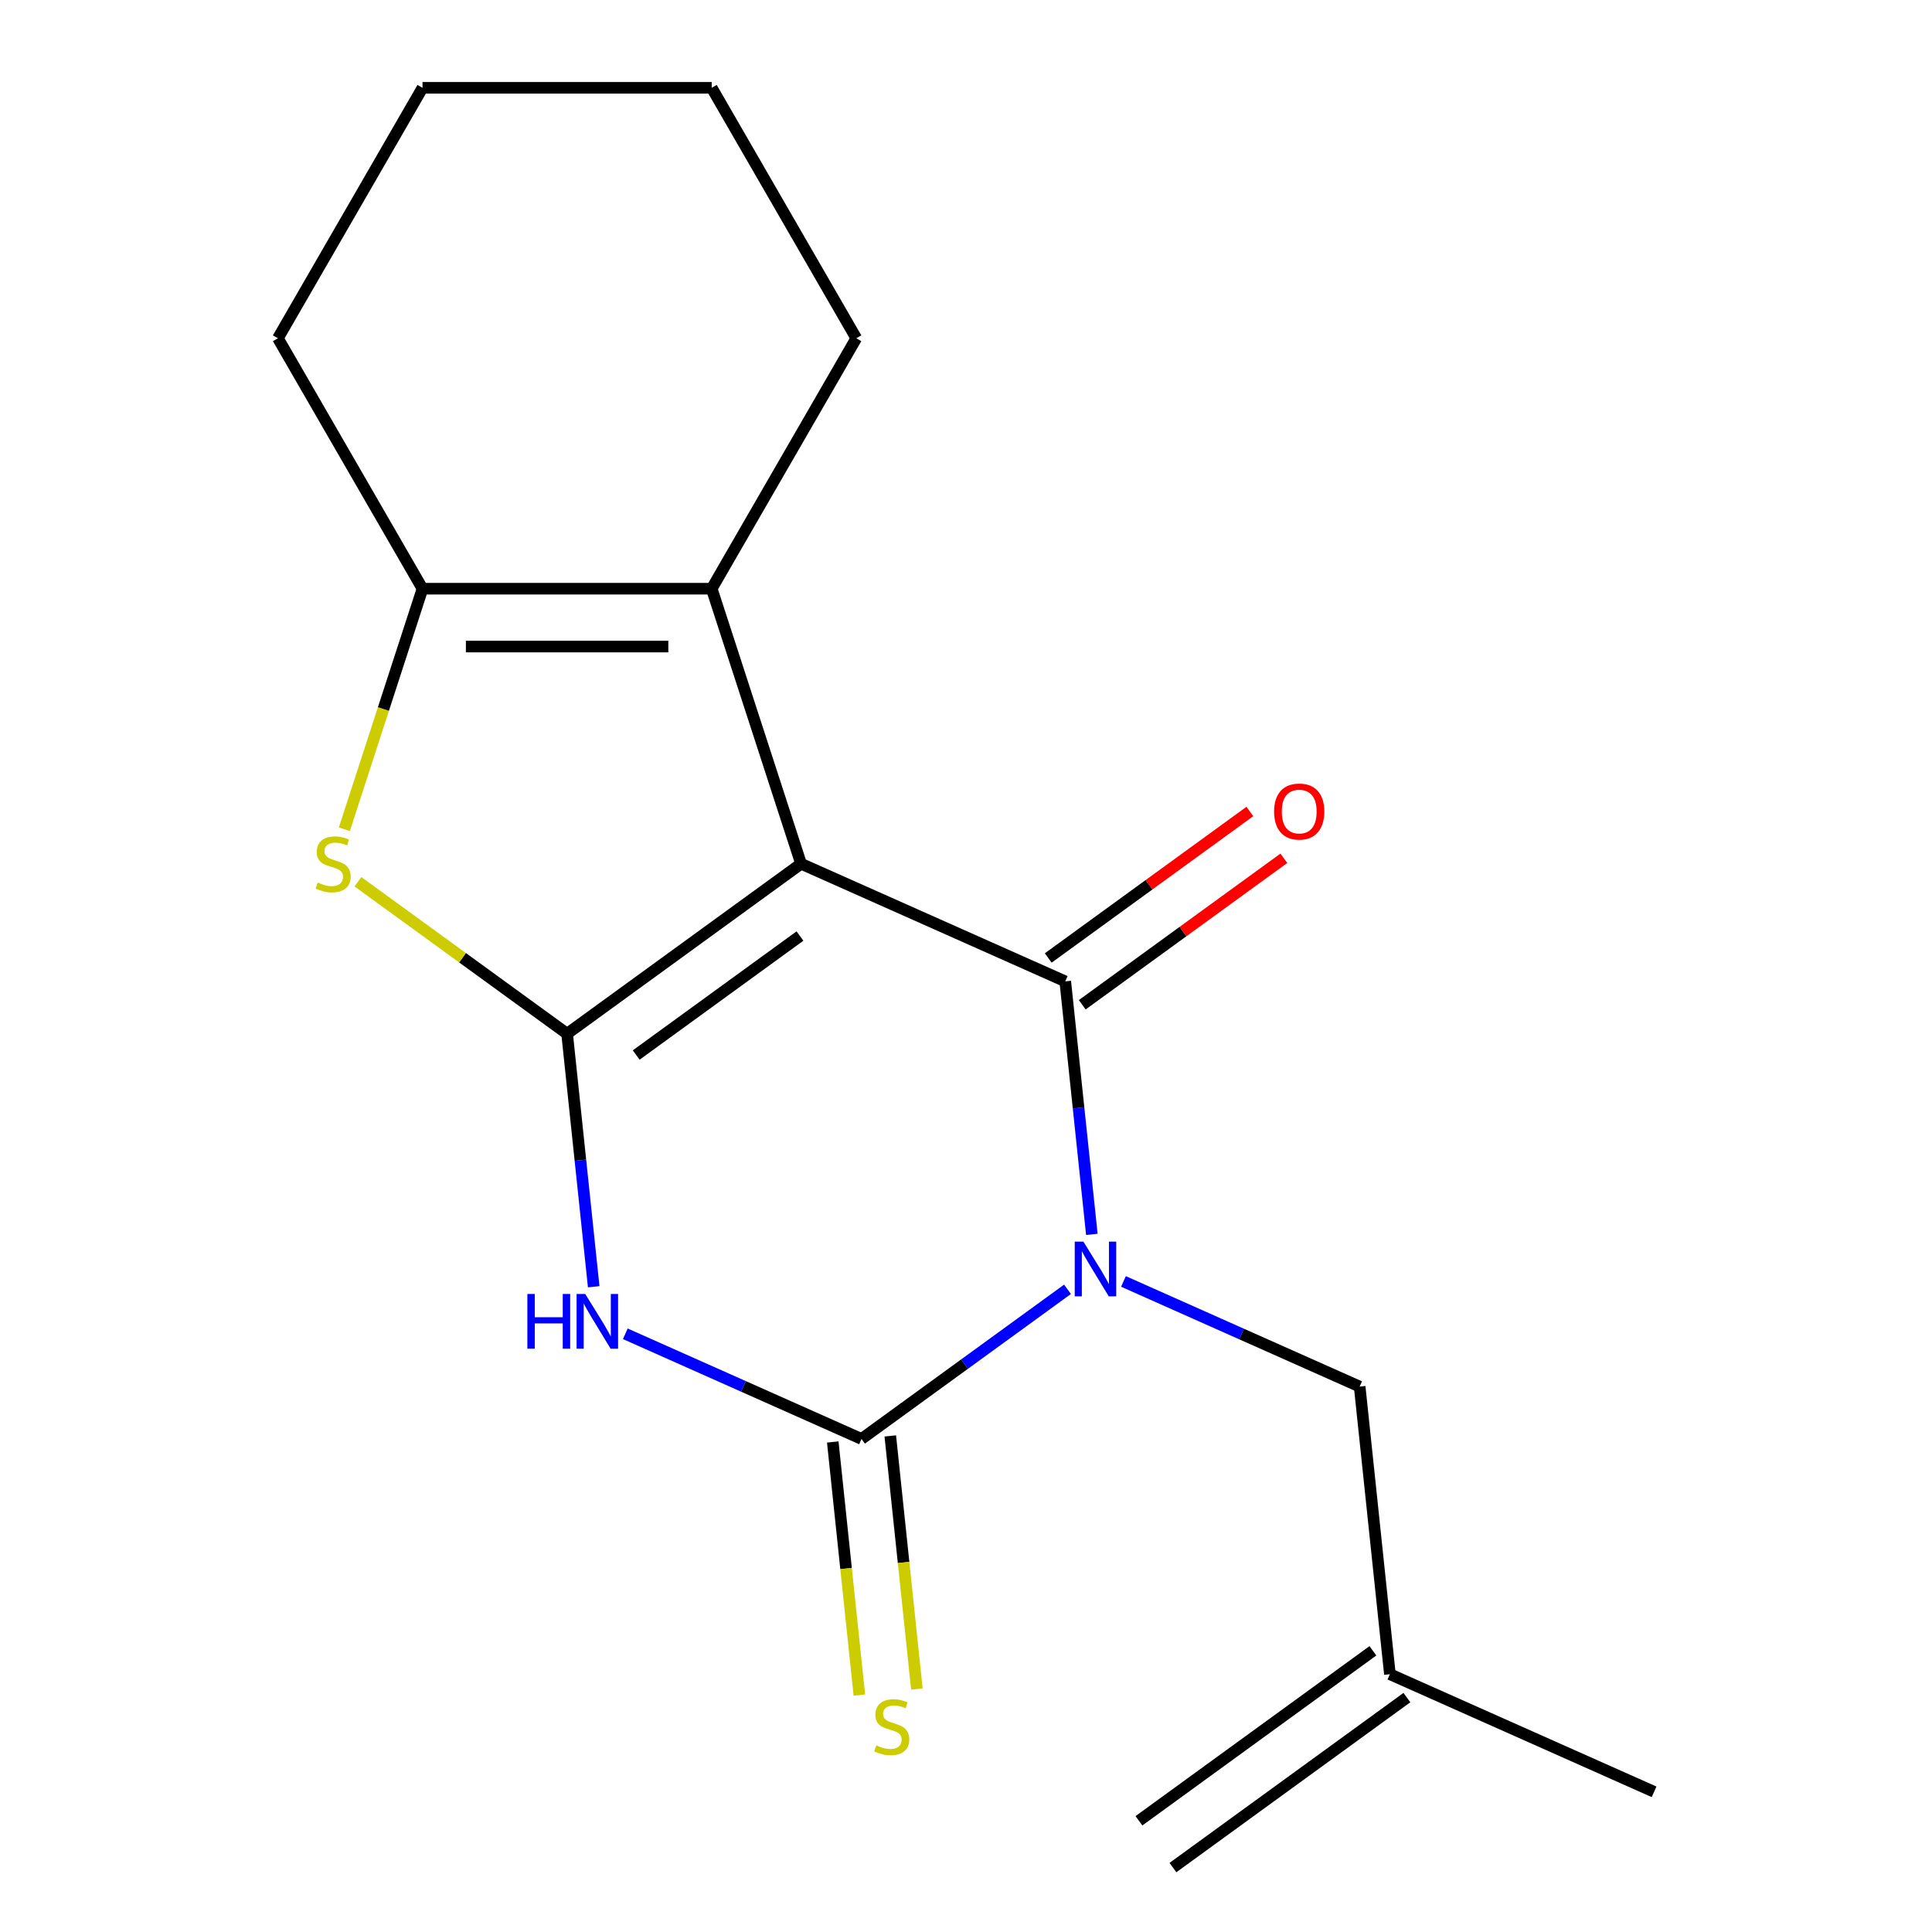 <?xml version='1.0' encoding='iso-8859-1'?>
<svg version='1.1' baseProfile='full'
              xmlns='http://www.w3.org/2000/svg'
                      xmlns:rdkit='http://www.rdkit.org/xml'
                      xmlns:xlink='http://www.w3.org/1999/xlink'
                  xml:space='preserve'
width='1000px' height='1000px' viewBox='0 0 1000 1000'>
<!-- END OF HEADER -->
<rect style='opacity:1.0;fill:#FFFFFF;stroke:none' width='1000' height='1000' x='0' y='0'> </rect>
<path class='bond-2' d='M 565.137,638.916 L 558.255,573.435' style='fill:none;fill-rule:evenodd;stroke:#0000FF;stroke-width:6px;stroke-linecap:butt;stroke-linejoin:miter;stroke-opacity:1' />
<path class='bond-2' d='M 558.255,573.435 L 551.373,507.954' style='fill:none;fill-rule:evenodd;stroke:#000000;stroke-width:6px;stroke-linecap:butt;stroke-linejoin:miter;stroke-opacity:1' />
<path class='bond-3' d='M 552.537,667.34 L 499.229,706.07' style='fill:none;fill-rule:evenodd;stroke:#0000FF;stroke-width:6px;stroke-linecap:butt;stroke-linejoin:miter;stroke-opacity:1' />
<path class='bond-3' d='M 499.229,706.07 L 445.922,744.8' style='fill:none;fill-rule:evenodd;stroke:#000000;stroke-width:6px;stroke-linecap:butt;stroke-linejoin:miter;stroke-opacity:1' />
<path class='bond-8' d='M 581.501,663.266 L 642.631,690.483' style='fill:none;fill-rule:evenodd;stroke:#0000FF;stroke-width:6px;stroke-linecap:butt;stroke-linejoin:miter;stroke-opacity:1' />
<path class='bond-8' d='M 642.631,690.483 L 703.762,717.7' style='fill:none;fill-rule:evenodd;stroke:#000000;stroke-width:6px;stroke-linecap:butt;stroke-linejoin:miter;stroke-opacity:1' />
<path class='bond-0' d='M 414.63,447.072 L 551.373,507.954' style='fill:none;fill-rule:evenodd;stroke:#000000;stroke-width:6px;stroke-linecap:butt;stroke-linejoin:miter;stroke-opacity:1' />
<path class='bond-6' d='M 414.63,447.072 L 368.375,304.714' style='fill:none;fill-rule:evenodd;stroke:#000000;stroke-width:6px;stroke-linecap:butt;stroke-linejoin:miter;stroke-opacity:1' />
<path class='bond-18' d='M 414.63,447.072 L 293.533,535.054' style='fill:none;fill-rule:evenodd;stroke:#000000;stroke-width:6px;stroke-linecap:butt;stroke-linejoin:miter;stroke-opacity:1' />
<path class='bond-18' d='M 414.062,484.489 L 329.294,546.076' style='fill:none;fill-rule:evenodd;stroke:#000000;stroke-width:6px;stroke-linecap:butt;stroke-linejoin:miter;stroke-opacity:1' />
<path class='bond-1' d='M 293.533,535.054 L 300.415,600.535' style='fill:none;fill-rule:evenodd;stroke:#000000;stroke-width:6px;stroke-linecap:butt;stroke-linejoin:miter;stroke-opacity:1' />
<path class='bond-1' d='M 300.415,600.535 L 307.298,666.016' style='fill:none;fill-rule:evenodd;stroke:#0000FF;stroke-width:6px;stroke-linecap:butt;stroke-linejoin:miter;stroke-opacity:1' />
<path class='bond-5' d='M 293.533,535.054 L 239.396,495.721' style='fill:none;fill-rule:evenodd;stroke:#000000;stroke-width:6px;stroke-linecap:butt;stroke-linejoin:miter;stroke-opacity:1' />
<path class='bond-5' d='M 239.396,495.721 L 185.258,456.388' style='fill:none;fill-rule:evenodd;stroke:#CCCC00;stroke-width:6px;stroke-linecap:butt;stroke-linejoin:miter;stroke-opacity:1' />
<path class='bond-10' d='M 560.171,520.064 L 612.348,482.155' style='fill:none;fill-rule:evenodd;stroke:#000000;stroke-width:6px;stroke-linecap:butt;stroke-linejoin:miter;stroke-opacity:1' />
<path class='bond-10' d='M 612.348,482.155 L 664.525,444.246' style='fill:none;fill-rule:evenodd;stroke:#FF0000;stroke-width:6px;stroke-linecap:butt;stroke-linejoin:miter;stroke-opacity:1' />
<path class='bond-10' d='M 542.574,495.844 L 594.752,457.935' style='fill:none;fill-rule:evenodd;stroke:#000000;stroke-width:6px;stroke-linecap:butt;stroke-linejoin:miter;stroke-opacity:1' />
<path class='bond-10' d='M 594.752,457.935 L 646.929,420.026' style='fill:none;fill-rule:evenodd;stroke:#FF0000;stroke-width:6px;stroke-linecap:butt;stroke-linejoin:miter;stroke-opacity:1' />
<path class='bond-4' d='M 445.922,744.8 L 384.792,717.583' style='fill:none;fill-rule:evenodd;stroke:#000000;stroke-width:6px;stroke-linecap:butt;stroke-linejoin:miter;stroke-opacity:1' />
<path class='bond-4' d='M 384.792,717.583 L 323.661,690.366' style='fill:none;fill-rule:evenodd;stroke:#0000FF;stroke-width:6px;stroke-linecap:butt;stroke-linejoin:miter;stroke-opacity:1' />
<path class='bond-9' d='M 431.036,746.364 L 437.92,811.865' style='fill:none;fill-rule:evenodd;stroke:#000000;stroke-width:6px;stroke-linecap:butt;stroke-linejoin:miter;stroke-opacity:1' />
<path class='bond-9' d='M 437.92,811.865 L 444.805,877.366' style='fill:none;fill-rule:evenodd;stroke:#CCCC00;stroke-width:6px;stroke-linecap:butt;stroke-linejoin:miter;stroke-opacity:1' />
<path class='bond-9' d='M 460.808,743.235 L 467.693,808.736' style='fill:none;fill-rule:evenodd;stroke:#000000;stroke-width:6px;stroke-linecap:butt;stroke-linejoin:miter;stroke-opacity:1' />
<path class='bond-9' d='M 467.693,808.736 L 474.577,874.237' style='fill:none;fill-rule:evenodd;stroke:#CCCC00;stroke-width:6px;stroke-linecap:butt;stroke-linejoin:miter;stroke-opacity:1' />
<path class='bond-19' d='M 178.24,429.21 L 198.465,366.962' style='fill:none;fill-rule:evenodd;stroke:#CCCC00;stroke-width:6px;stroke-linecap:butt;stroke-linejoin:miter;stroke-opacity:1' />
<path class='bond-19' d='M 198.465,366.962 L 218.691,304.714' style='fill:none;fill-rule:evenodd;stroke:#000000;stroke-width:6px;stroke-linecap:butt;stroke-linejoin:miter;stroke-opacity:1' />
<path class='bond-7' d='M 368.375,304.714 L 218.691,304.714' style='fill:none;fill-rule:evenodd;stroke:#000000;stroke-width:6px;stroke-linecap:butt;stroke-linejoin:miter;stroke-opacity:1' />
<path class='bond-7' d='M 345.922,334.651 L 241.144,334.651' style='fill:none;fill-rule:evenodd;stroke:#000000;stroke-width:6px;stroke-linecap:butt;stroke-linejoin:miter;stroke-opacity:1' />
<path class='bond-13' d='M 368.375,304.714 L 443.217,175.085' style='fill:none;fill-rule:evenodd;stroke:#000000;stroke-width:6px;stroke-linecap:butt;stroke-linejoin:miter;stroke-opacity:1' />
<path class='bond-14' d='M 218.691,304.714 L 143.849,175.085' style='fill:none;fill-rule:evenodd;stroke:#000000;stroke-width:6px;stroke-linecap:butt;stroke-linejoin:miter;stroke-opacity:1' />
<path class='bond-11' d='M 703.762,717.7 L 719.408,866.564' style='fill:none;fill-rule:evenodd;stroke:#000000;stroke-width:6px;stroke-linecap:butt;stroke-linejoin:miter;stroke-opacity:1' />
<path class='bond-12' d='M 710.61,854.454 L 589.513,942.436' style='fill:none;fill-rule:evenodd;stroke:#000000;stroke-width:6px;stroke-linecap:butt;stroke-linejoin:miter;stroke-opacity:1' />
<path class='bond-12' d='M 728.206,878.673 L 607.109,966.655' style='fill:none;fill-rule:evenodd;stroke:#000000;stroke-width:6px;stroke-linecap:butt;stroke-linejoin:miter;stroke-opacity:1' />
<path class='bond-15' d='M 719.408,866.564 L 856.151,927.445' style='fill:none;fill-rule:evenodd;stroke:#000000;stroke-width:6px;stroke-linecap:butt;stroke-linejoin:miter;stroke-opacity:1' />
<path class='bond-16' d='M 443.217,175.085 L 368.375,45.455' style='fill:none;fill-rule:evenodd;stroke:#000000;stroke-width:6px;stroke-linecap:butt;stroke-linejoin:miter;stroke-opacity:1' />
<path class='bond-20' d='M 143.849,175.085 L 218.691,45.455' style='fill:none;fill-rule:evenodd;stroke:#000000;stroke-width:6px;stroke-linecap:butt;stroke-linejoin:miter;stroke-opacity:1' />
<path class='bond-17' d='M 368.375,45.455 L 218.691,45.455' style='fill:none;fill-rule:evenodd;stroke:#000000;stroke-width:6px;stroke-linecap:butt;stroke-linejoin:miter;stroke-opacity:1' />
<path  class='atom-0' d='M 560.759 642.658
L 570.039 657.658
Q 570.959 659.138, 572.439 661.818
Q 573.919 664.498, 573.999 664.658
L 573.999 642.658
L 577.759 642.658
L 577.759 670.978
L 573.879 670.978
L 563.919 654.578
Q 562.759 652.658, 561.519 650.458
Q 560.319 648.258, 559.959 647.578
L 559.959 670.978
L 556.279 670.978
L 556.279 642.658
L 560.759 642.658
' fill='#0000FF'/>
<path  class='atom-5' d='M 272.959 669.758
L 276.799 669.758
L 276.799 681.798
L 291.279 681.798
L 291.279 669.758
L 295.119 669.758
L 295.119 698.078
L 291.279 698.078
L 291.279 684.998
L 276.799 684.998
L 276.799 698.078
L 272.959 698.078
L 272.959 669.758
' fill='#0000FF'/>
<path  class='atom-5' d='M 302.919 669.758
L 312.199 684.758
Q 313.119 686.238, 314.599 688.918
Q 316.079 691.598, 316.159 691.758
L 316.159 669.758
L 319.919 669.758
L 319.919 698.078
L 316.039 698.078
L 306.079 681.678
Q 304.919 679.758, 303.679 677.558
Q 302.479 675.358, 302.119 674.678
L 302.119 698.078
L 298.439 698.078
L 298.439 669.758
L 302.919 669.758
' fill='#0000FF'/>
<path  class='atom-6' d='M 164.436 456.792
Q 164.756 456.912, 166.076 457.472
Q 167.396 458.032, 168.836 458.392
Q 170.316 458.712, 171.756 458.712
Q 174.436 458.712, 175.996 457.432
Q 177.556 456.112, 177.556 453.832
Q 177.556 452.272, 176.756 451.312
Q 175.996 450.352, 174.796 449.832
Q 173.596 449.312, 171.596 448.712
Q 169.076 447.952, 167.556 447.232
Q 166.076 446.512, 164.996 444.992
Q 163.956 443.472, 163.956 440.912
Q 163.956 437.352, 166.356 435.152
Q 168.796 432.952, 173.596 432.952
Q 176.876 432.952, 180.596 434.512
L 179.676 437.592
Q 176.276 436.192, 173.716 436.192
Q 170.956 436.192, 169.436 437.352
Q 167.916 438.472, 167.956 440.432
Q 167.956 441.952, 168.716 442.872
Q 169.516 443.792, 170.636 444.312
Q 171.796 444.832, 173.716 445.432
Q 176.276 446.232, 177.796 447.032
Q 179.316 447.832, 180.396 449.472
Q 181.516 451.072, 181.516 453.832
Q 181.516 457.752, 178.876 459.872
Q 176.276 461.952, 171.916 461.952
Q 169.396 461.952, 167.476 461.392
Q 165.596 460.872, 163.356 459.952
L 164.436 456.792
' fill='#CCCC00'/>
<path  class='atom-10' d='M 453.568 903.384
Q 453.888 903.504, 455.208 904.064
Q 456.528 904.624, 457.968 904.984
Q 459.448 905.304, 460.888 905.304
Q 463.568 905.304, 465.128 904.024
Q 466.688 902.704, 466.688 900.424
Q 466.688 898.864, 465.888 897.904
Q 465.128 896.944, 463.928 896.424
Q 462.728 895.904, 460.728 895.304
Q 458.208 894.544, 456.688 893.824
Q 455.208 893.104, 454.128 891.584
Q 453.088 890.064, 453.088 887.504
Q 453.088 883.944, 455.488 881.744
Q 457.928 879.544, 462.728 879.544
Q 466.008 879.544, 469.728 881.104
L 468.808 884.184
Q 465.408 882.784, 462.848 882.784
Q 460.088 882.784, 458.568 883.944
Q 457.048 885.064, 457.088 887.024
Q 457.088 888.544, 457.848 889.464
Q 458.648 890.384, 459.768 890.904
Q 460.928 891.424, 462.848 892.024
Q 465.408 892.824, 466.928 893.624
Q 468.448 894.424, 469.528 896.064
Q 470.648 897.664, 470.648 900.424
Q 470.648 904.344, 468.008 906.464
Q 465.408 908.544, 461.048 908.544
Q 458.528 908.544, 456.608 907.984
Q 454.728 907.464, 452.488 906.544
L 453.568 903.384
' fill='#CCCC00'/>
<path  class='atom-11' d='M 659.469 420.052
Q 659.469 413.252, 662.829 409.452
Q 666.189 405.652, 672.469 405.652
Q 678.749 405.652, 682.109 409.452
Q 685.469 413.252, 685.469 420.052
Q 685.469 426.932, 682.069 430.852
Q 678.669 434.732, 672.469 434.732
Q 666.229 434.732, 662.829 430.852
Q 659.469 426.972, 659.469 420.052
M 672.469 431.532
Q 676.789 431.532, 679.109 428.652
Q 681.469 425.732, 681.469 420.052
Q 681.469 414.492, 679.109 411.692
Q 676.789 408.852, 672.469 408.852
Q 668.149 408.852, 665.789 411.652
Q 663.469 414.452, 663.469 420.052
Q 663.469 425.772, 665.789 428.652
Q 668.149 431.532, 672.469 431.532
' fill='#FF0000'/>
</svg>
